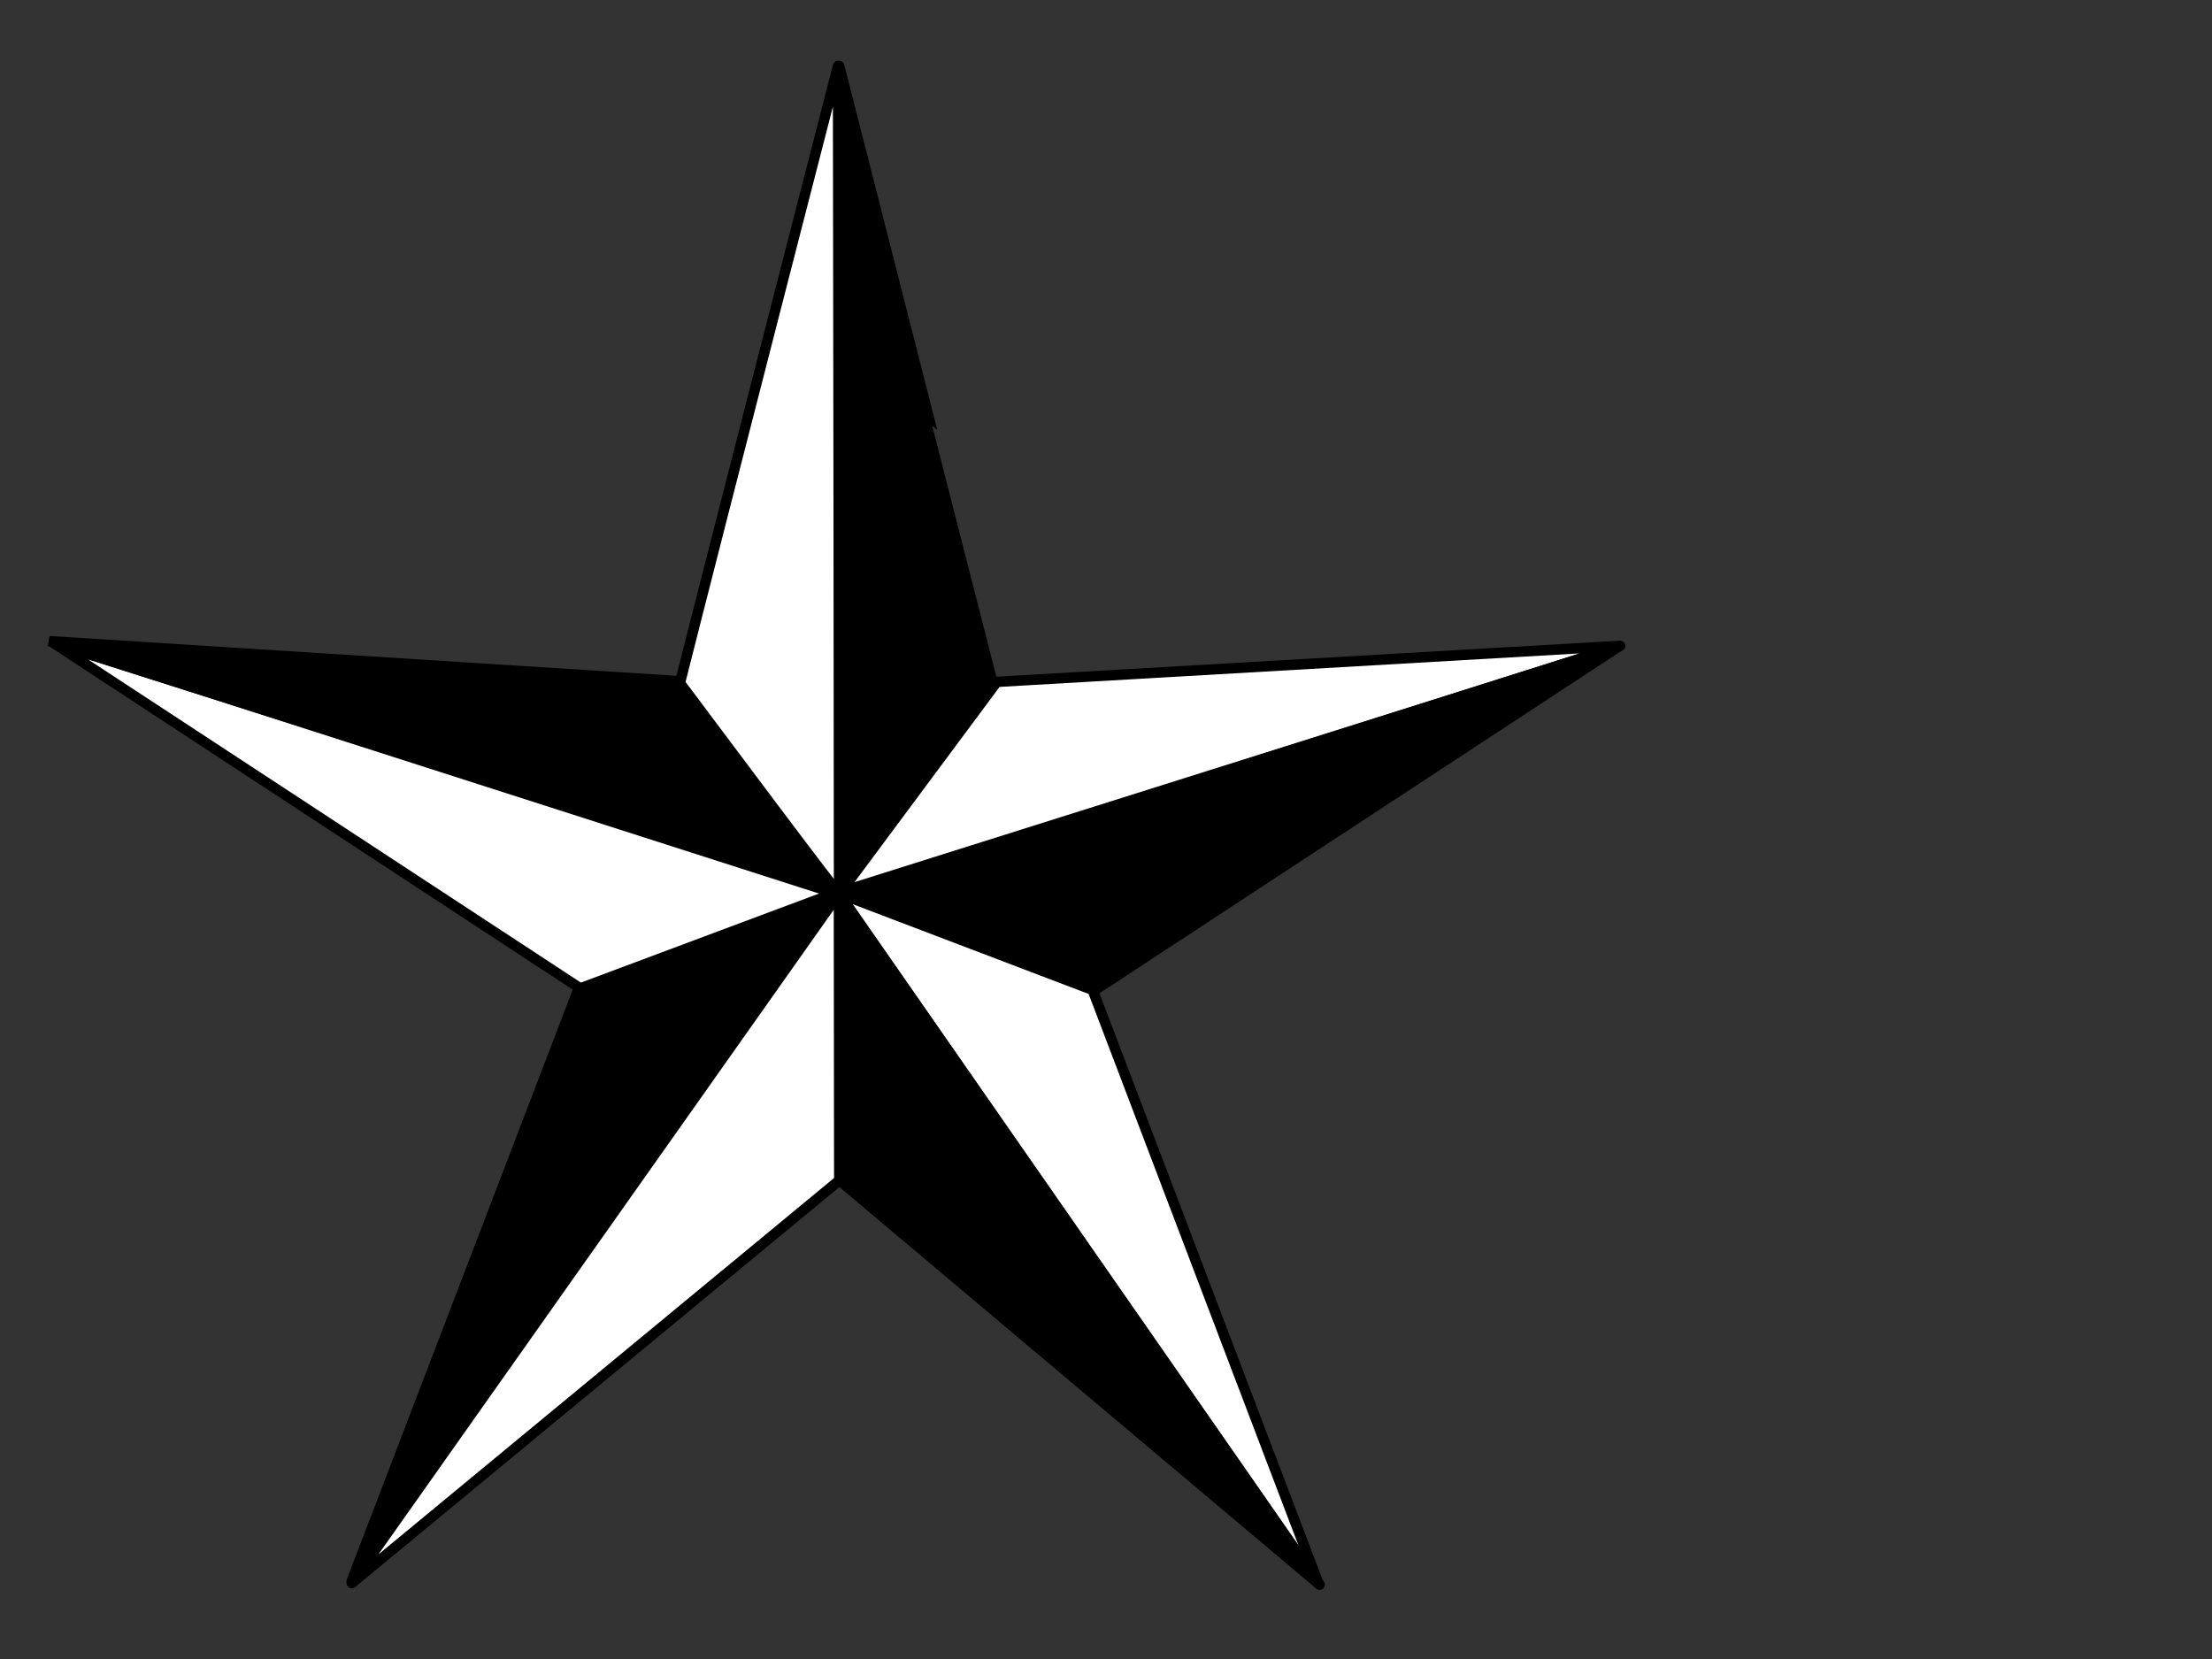 <?xml version="1.0"?><svg width="640" height="480" xmlns="http://www.w3.org/2000/svg">
 <rect width="100%" height="100%" fill="#333333" stroke="none"/>
 <title>Blue Nautical Star</title>

 <g>
  <title>Layer 1</title>
  <path d="m242.815,258.57c0,0.791 -34.528,-45.581 -45.915,-60.688c0,0 11.387,15.107 -0.182,-0.238c11.299,-44.818 45.745,-178.561 45.745,-178.561c0,0 0.264,179.828 0.352,239.487z" stroke-width="3" stroke-miterlimit="4" stroke-linejoin="round" stroke-dashoffset="0" stroke="#000000" marker-start="none" marker-mid="none" marker-end="none" fill-rule="nonzero" fill="#ffffff" id="path2355"/>
  <path d="m242.815,19.097l0,238.62l45.501,-60.43l-0.038,0c-0.038,0 -34.283,-134.114 -45.463,-178.19z" stroke-width="3" stroke-miterlimit="4" stroke-linejoin="round" stroke-dashoffset="0" stroke="#000000" marker-start="none" marker-mid="none" marker-end="none" fill-rule="nonzero" fill="#000000" id="path4704"/>
  <path d="m288.422,197.287l180.355,-10.418l-225.962,71.785l45.607,-61.367z" stroke-width="3" stroke-miterlimit="4" stroke-linejoin="round" stroke-dashoffset="0" stroke="#000000" marker-start="none" marker-mid="none" marker-end="none" fill-rule="nonzero" fill="#ffffff" id="path2339"/>
  <path d="m242.447,258.312l225.792,-71.181l-152.113,99.764l-73.679,-28.583z" stroke-width="3" stroke-miterlimit="4" stroke-linejoin="round" stroke-dashoffset="0" stroke="#000000" marker-start="none" marker-mid="none" marker-end="none" fill-rule="nonzero" fill="#000000" id="path2341"/>
  <path d="m381.515,458.242l-65.381,-171.824l-73.503,-27.977l138.884,199.801z" stroke-width="3" stroke-miterlimit="4" stroke-linejoin="round" stroke-dashoffset="0" stroke="#000000" marker-start="none" marker-mid="none" marker-end="none" fill-rule="nonzero" fill="#ffffff" id="path2343"/>
  <path d="m381.82,458.5l-139.097,-199.995l-0.509,82.434l139.606,117.561z" stroke-width="3" stroke-miterlimit="4" stroke-linejoin="round" stroke-dashoffset="0" stroke="#000000" marker-start="none" marker-mid="none" marker-end="none" fill-rule="nonzero" fill="#000000" id="path2345"/>
  <path d="m101.781,458.05l140.942,-199.544l0.092,83.033l-141.034,116.511z" stroke-width="3" stroke-miterlimit="4" stroke-linejoin="round" stroke-dashoffset="0" stroke="#000000" marker-start="none" marker-mid="none" marker-end="none" fill-rule="nonzero" fill="#ffffff" id="path2347"/>
  <path d="m242.447,257.312l-140.71,200.188l66.164,-172.698l74.546,-27.49z" stroke-width="3" stroke-miterlimit="4" stroke-linejoin="round" stroke-dashoffset="0" stroke="#000000" marker-start="none" marker-mid="none" marker-end="none" fill-rule="nonzero" fill="#000000" id="path2349"/>
  <path d="m242.631,258.014l-74.744,27.952l-152.331,-99.885l227.075,71.933" stroke-width="3" stroke-miterlimit="4" stroke-linejoin="round" stroke-dashoffset="0" stroke="#000000" marker-start="none" marker-mid="none" marker-end="none" fill-rule="nonzero" fill="#ffffff" id="path2351"/>
  <path d="m242.815,258.743l-227.205,-72.74l180.745,11.344l46.46,61.396z" stroke-miterlimit="4" stroke-linejoin="round" stroke-dashoffset="0" stroke="#000000" marker-start="none" marker-mid="none" marker-end="none" fill-rule="nonzero" fill="#f7041b" id="path2353"/>
  <path d="m14.25,185.5l226.75,72.75l-45.75,-61.25l-181,-11.5z" stroke-width="3" stroke="#000000" fill="#000000" id="svg_1"/>
 </g>
</svg>